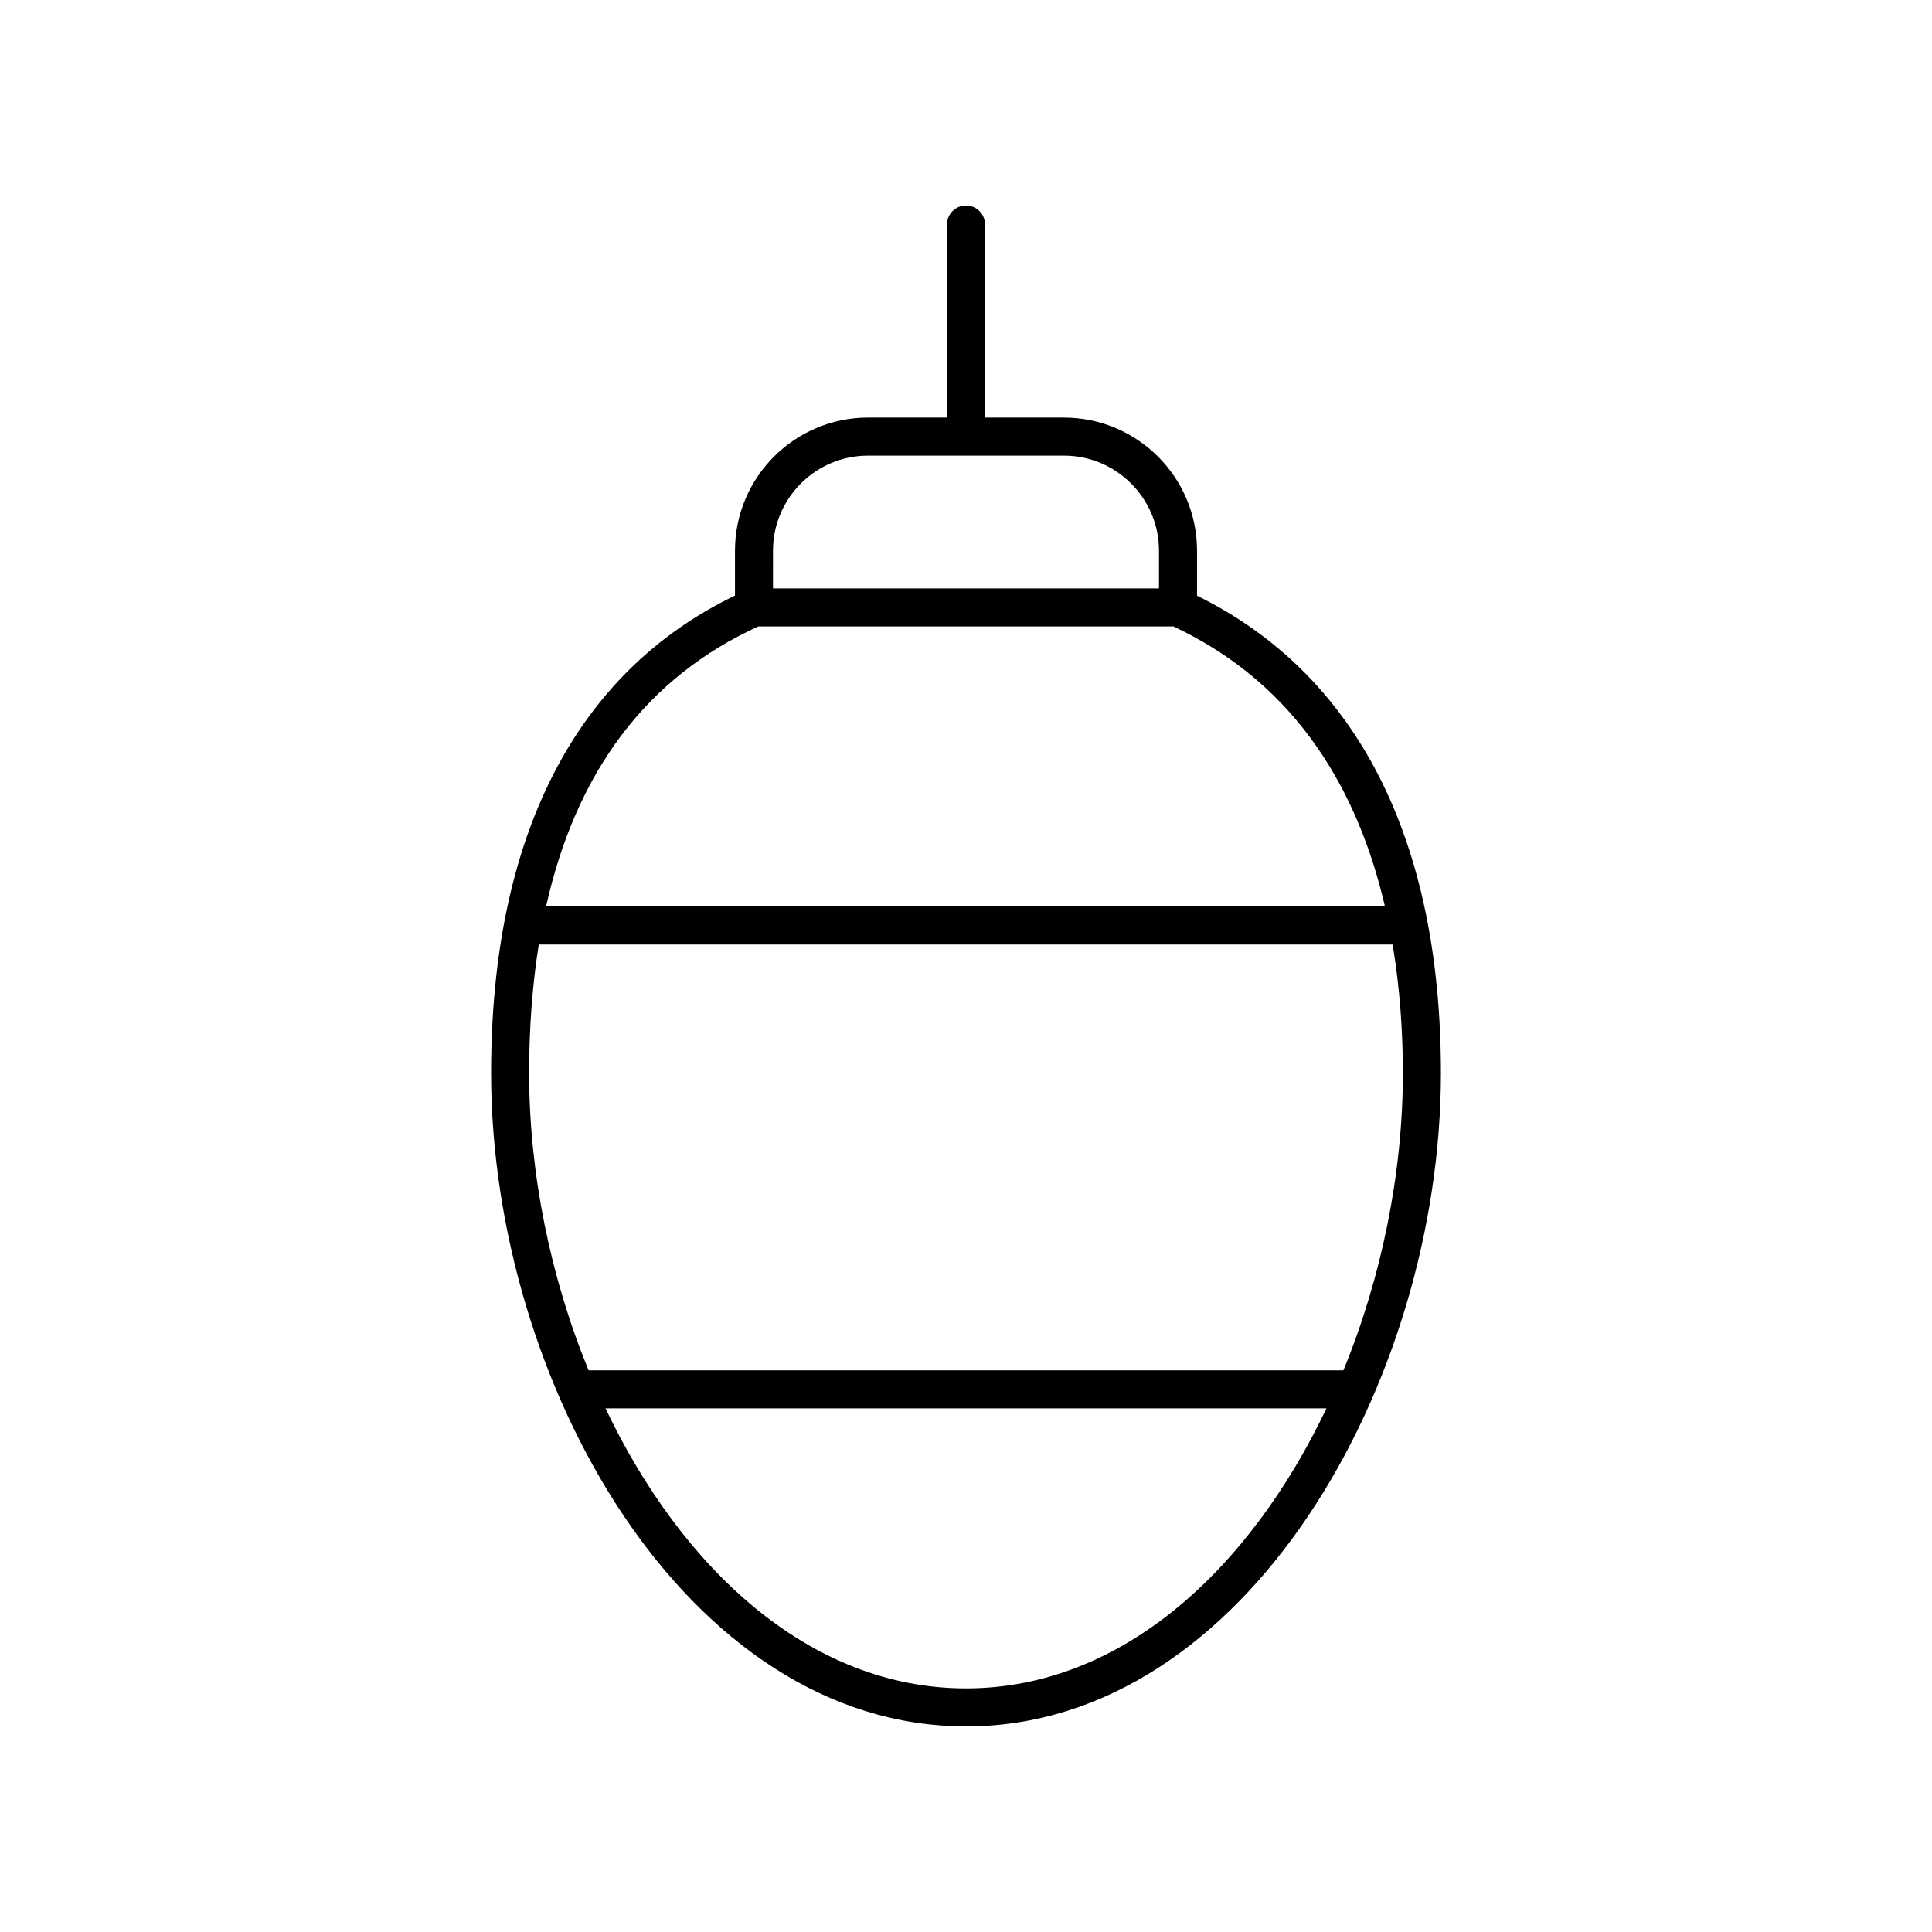 <?xml version="1.0" encoding="UTF-8"?>
<!-- Uploaded to: SVG Repo, www.svgrepo.com, Generator: SVG Repo Mixer Tools -->
<svg fill="#000000" width="800px" height="800px" version="1.1" viewBox="144 144 512 512" xmlns="http://www.w3.org/2000/svg">
 <path d="m400 601.52c74.168 0 125.86-91.25 125.86-173.15 0-62.105-22.367-105.71-64.633-126.5v-11.938c0-19.445-15.82-35.266-35.266-35.266l-20.922-0.004v-51.16c0-2.781-2.254-5.039-5.039-5.039-2.781 0-5.039 2.254-5.039 5.039v51.16h-20.918c-19.445 0-35.266 15.82-35.266 35.266v11.906c-42.266 20.348-64.633 63.965-64.633 126.53 0.004 81.898 51.691 173.15 125.86 173.15zm0-10.078c-41.543 0-75.395-31.883-95.539-74.219h191.07c-20.145 42.336-53.992 74.219-95.535 74.219zm100.03-84.293h-200.06c-10.137-24.738-15.75-52.277-15.75-78.777 0-12.211 0.883-23.543 2.562-34.07h226.28c1.961 11.711 2.715 23.324 2.715 34.07 0 26.496-5.613 54.039-15.75 78.777zm-151.18-217.21c0-13.891 11.301-25.191 25.191-25.191h51.91c13.891 0 25.191 11.301 25.191 25.191v9.996h-102.29zm-3.871 20.07h109.99c33.312 15.59 49.16 44.5 56.059 74.219h-222.32c8.016-35.887 26.828-60.781 56.27-74.219z"/>
</svg>